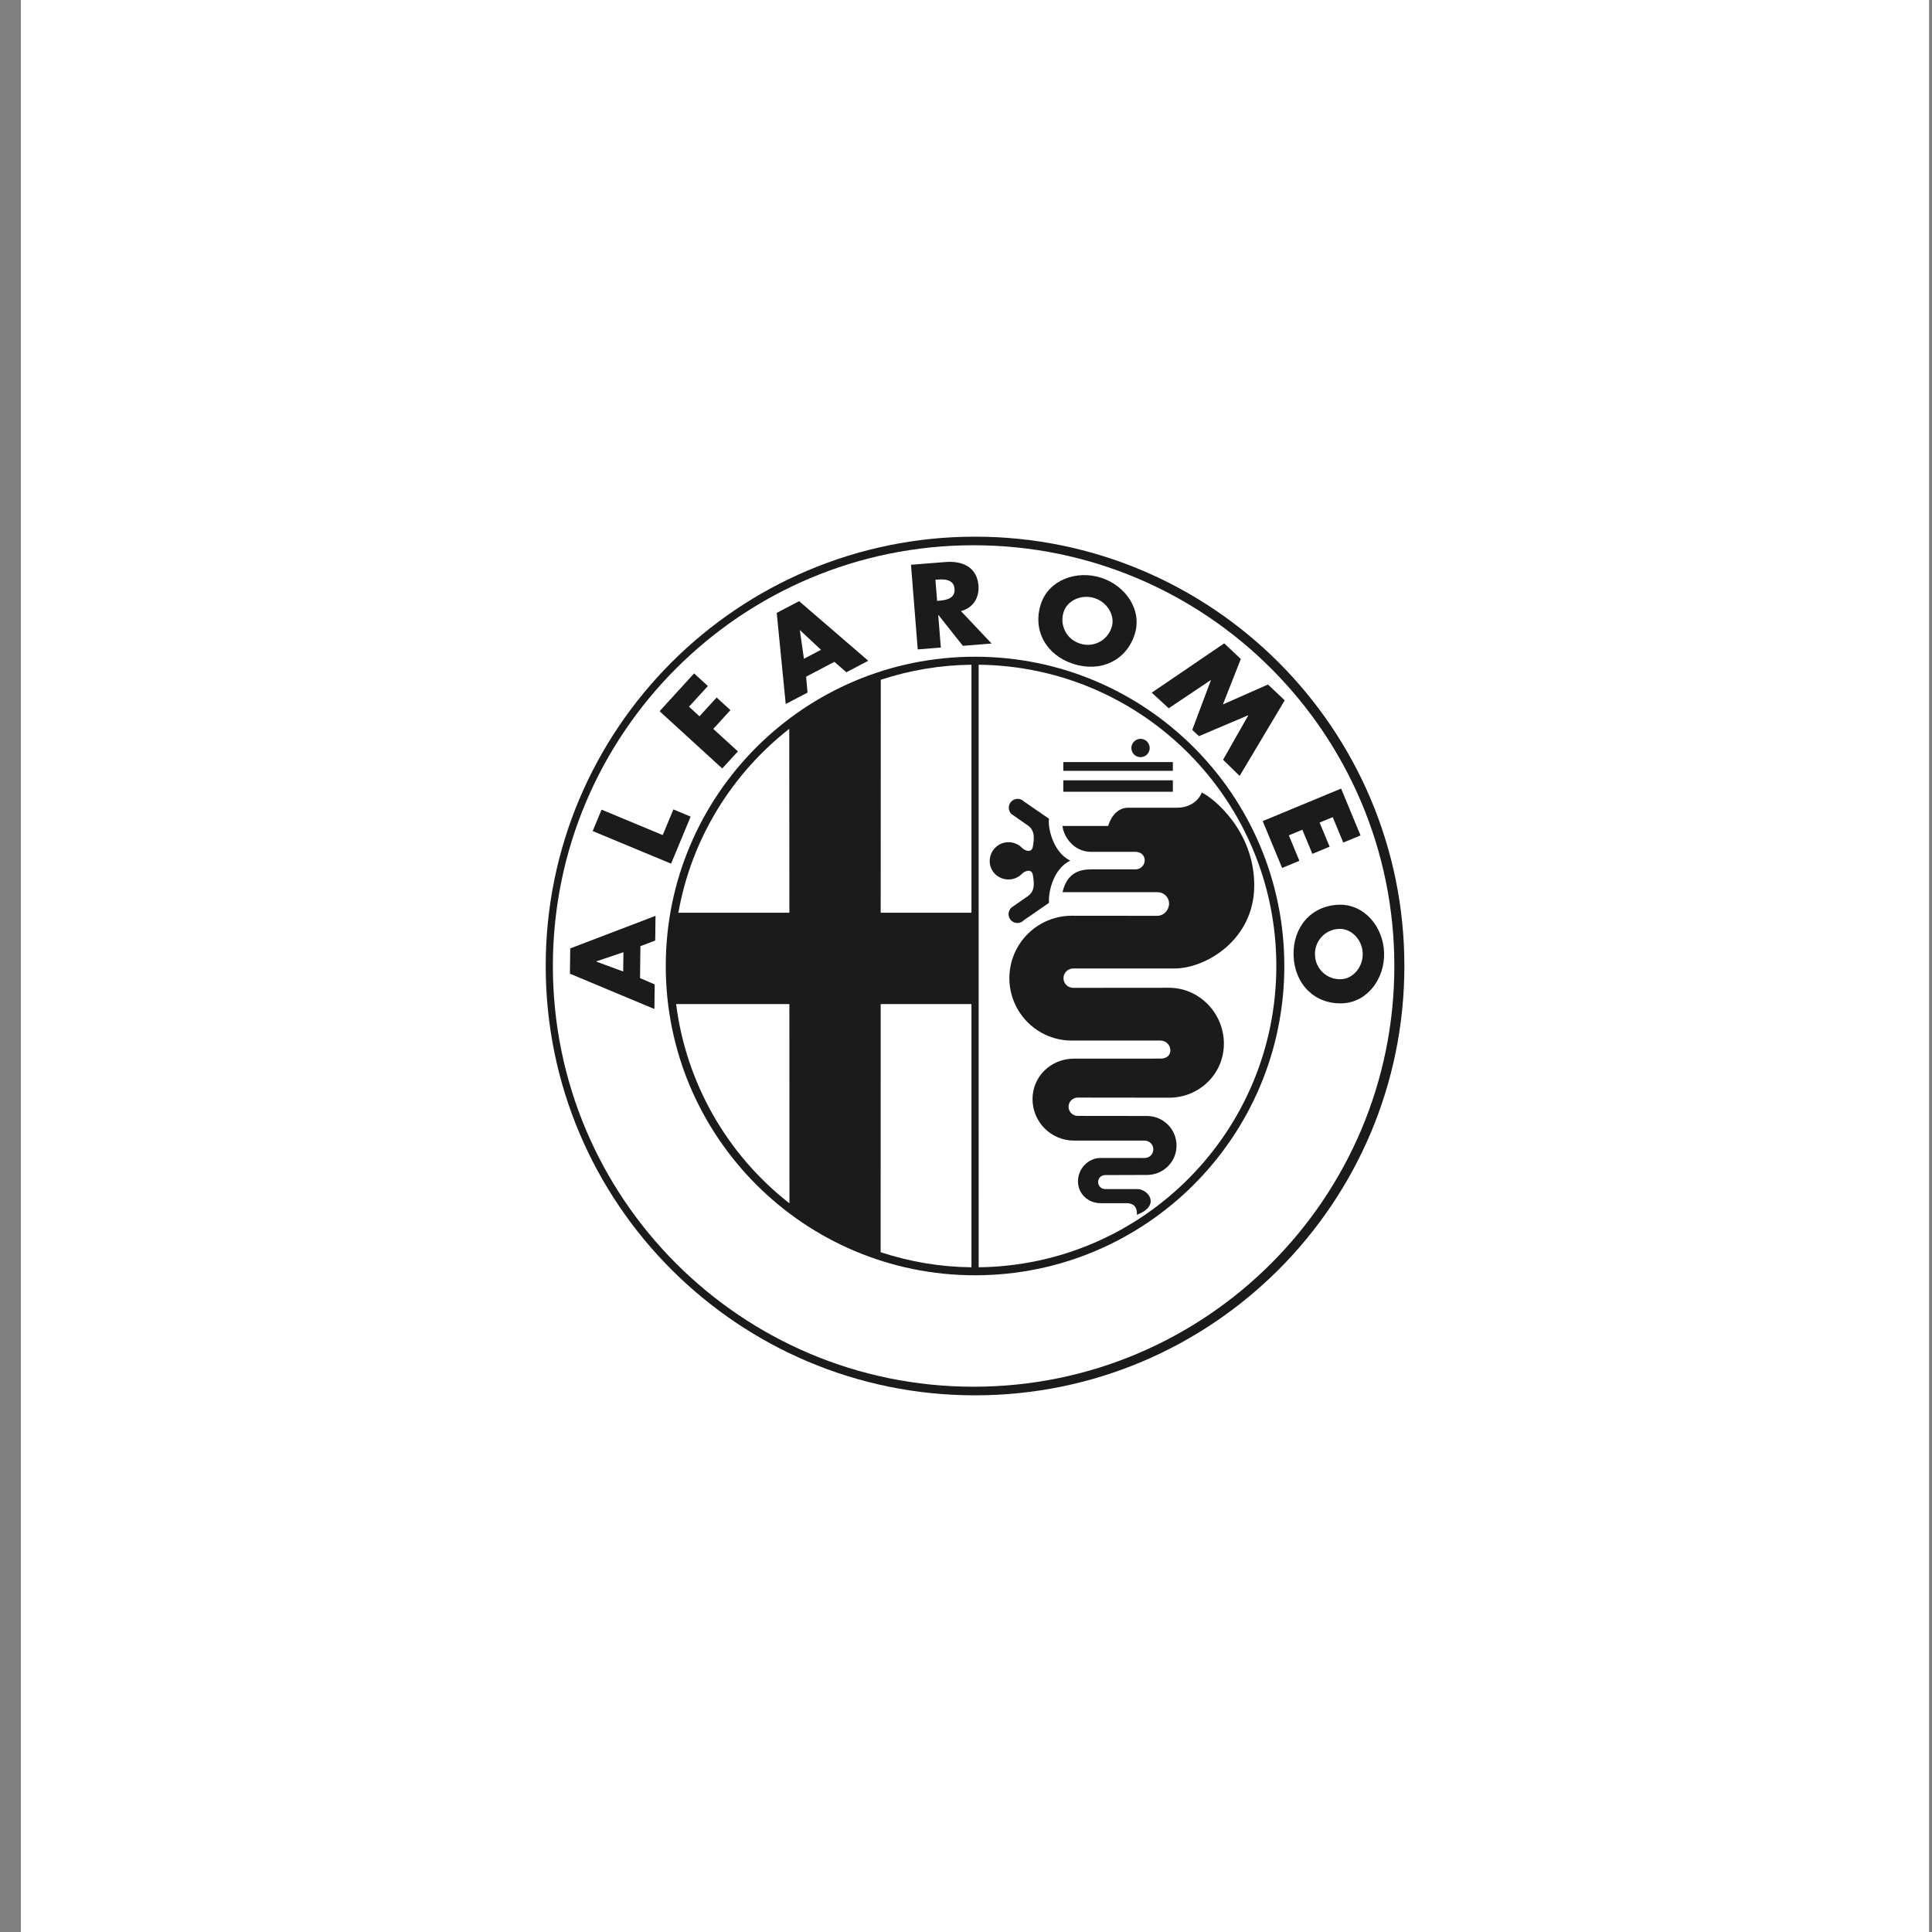 <svg width="72" height="72" viewBox="0 0 72 72" fill="none" xmlns="http://www.w3.org/2000/svg">
<rect x="0" y="0" width="72" height="72" fill="#808080" stroke="none"/>
<rect width="71.111" height="72" transform="translate(0.779)" fill="white"/>
<path d="M36.337 52C45.174 52 52.337 44.837 52.337 36C52.337 27.164 45.174 20 36.337 20C27.501 20 20.337 27.164 20.337 36C20.337 44.837 27.501 52 36.337 52Z" fill="#1B1B1B"/>
<path d="M36.283 51.679C44.943 51.679 51.963 44.66 51.963 36C51.963 27.34 44.943 20.32 36.283 20.32C27.623 20.32 20.604 27.34 20.604 36C20.604 44.659 27.623 51.679 36.283 51.679Z" fill="white"/>
<path d="M36.337 47.526C42.702 47.526 47.863 42.366 47.863 36C47.863 29.634 42.702 24.474 36.337 24.474C29.971 24.474 24.811 29.634 24.811 36C24.811 42.366 29.971 47.526 36.337 47.526ZM23.852 36.45L24.399 36.686L24.388 37.603L21.239 36.287L21.251 35.344L24.429 34.131L24.418 35.052L23.866 35.261L23.852 36.45ZM24.697 31.121L25.095 30.165L25.738 30.433L25.009 32.186L22.087 30.971L22.419 30.173L24.697 31.121Z" fill="#1B1B1B"/>
<path d="M25.677 26.337L26.067 26.694L26.707 25.994L27.221 26.464L26.582 27.164L27.499 28.002L26.916 28.639L24.581 26.505L25.867 25.096L26.381 25.566L25.677 26.337ZM30.042 25.218L30.094 25.811L29.282 26.236L28.946 22.841L29.781 22.403L32.358 24.625L31.542 25.053L31.095 24.665L30.042 25.218ZM36.955 23.983L35.883 24.068L34.974 22.92L34.965 22.92L35.062 24.133L34.201 24.201L33.95 21.047L35.237 20.945C35.892 20.893 36.412 21.151 36.465 21.825C36.499 22.26 36.275 22.657 35.811 22.773L36.955 23.983ZM42.286 23.643C41.973 24.619 41.017 25.069 40.001 24.742C38.986 24.415 38.474 23.492 38.788 22.517C39.081 21.607 40.126 21.238 41.036 21.531C41.947 21.823 42.579 22.733 42.286 23.643ZM45.623 23.976L46.242 24.558L45.574 26.252L47.253 25.51L47.878 26.099L46.198 28.916L45.58 28.314L46.518 26.663L46.512 26.657L44.682 27.435L44.432 27.2L45.126 25.351L45.12 25.346L43.555 26.395L42.922 25.813L45.623 23.976ZM49.666 30.452L49.178 30.655L49.551 31.554L48.908 31.821L48.535 30.922L48.031 31.131L48.424 32.08L47.781 32.346L47.057 30.6L49.979 29.388L50.703 31.134L50.06 31.4L49.666 30.452ZM50.017 37.391C48.994 37.426 48.246 36.68 48.208 35.614C48.173 34.548 48.867 33.753 49.891 33.717C50.847 33.685 51.548 34.542 51.581 35.498C51.614 36.453 50.973 37.357 50.017 37.391Z" fill="#1B1B1B"/>
<path d="M22.223 35.827V35.836L23.225 36.205L23.234 35.487L22.223 35.827ZM29.817 23.488L29.809 23.492L29.96 24.55L30.596 24.216L29.817 23.488ZM34.923 22.393L35.007 22.386C35.288 22.364 35.6 22.289 35.573 21.946C35.546 21.603 35.225 21.578 34.945 21.6L34.861 21.606L34.923 22.393ZM39.642 22.797C39.602 22.915 39.586 23.039 39.594 23.163C39.603 23.287 39.637 23.407 39.693 23.518C39.749 23.628 39.827 23.727 39.922 23.806C40.017 23.886 40.127 23.946 40.246 23.983C40.364 24.023 40.488 24.038 40.612 24.029C40.736 24.019 40.856 23.985 40.967 23.928C41.077 23.871 41.175 23.793 41.254 23.697C41.334 23.602 41.393 23.491 41.429 23.373C41.563 22.957 41.283 22.448 40.792 22.29C40.3 22.131 39.776 22.382 39.642 22.797ZM49.917 34.617C49.793 34.619 49.671 34.646 49.557 34.696C49.444 34.746 49.342 34.819 49.257 34.909C49.172 34.999 49.106 35.106 49.063 35.222C49.02 35.339 49 35.463 49.006 35.587C49.009 35.711 49.036 35.833 49.087 35.946C49.138 36.059 49.211 36.161 49.302 36.246C49.393 36.33 49.5 36.395 49.617 36.438C49.734 36.48 49.858 36.498 49.982 36.492C50.418 36.477 50.802 36.041 50.784 35.526C50.767 35.01 50.353 34.601 49.917 34.617ZM36.472 47.228L36.471 24.773C42.599 24.834 47.565 29.837 47.565 36C47.565 42.164 42.602 47.167 36.45 47.228H36.472ZM25.197 37.418C25.569 40.354 27.087 43.023 29.42 44.845L29.418 37.419H25.197V37.418ZM29.413 27.161L29.418 34.015L25.281 34.014C25.773 31.239 27.284 28.831 29.413 27.161ZM36.203 34.015H32.821L32.824 25.333C33.915 24.974 35.054 24.785 36.203 24.773V34.015ZM36.203 47.228C35.053 47.216 33.911 47.026 32.819 46.666L32.821 37.418H36.203V47.228Z" fill="white"/>
<path d="M39.626 29.506H43.709V29.081H39.626V29.506ZM39.626 28.727H43.709V28.401H39.626V28.727ZM42.504 28.217C42.572 28.217 42.638 28.197 42.694 28.16C42.75 28.122 42.794 28.069 42.82 28.007C42.846 27.944 42.852 27.876 42.839 27.81C42.826 27.743 42.793 27.683 42.746 27.635C42.698 27.587 42.637 27.555 42.571 27.541C42.505 27.528 42.436 27.535 42.374 27.561C42.312 27.587 42.258 27.631 42.221 27.687C42.183 27.743 42.163 27.809 42.163 27.876C42.163 27.967 42.199 28.053 42.263 28.117C42.327 28.181 42.414 28.217 42.504 28.217ZM41.016 44.839C40.55 44.839 40.173 44.49 40.173 44.024C40.173 43.56 40.55 43.154 41.016 43.154L42.66 43.155C42.838 43.155 42.981 43.011 42.981 42.833C42.981 42.747 42.948 42.665 42.888 42.604C42.827 42.543 42.745 42.508 42.66 42.506H40.023C39.613 42.506 39.221 42.343 38.931 42.054C38.642 41.764 38.479 41.371 38.479 40.962C38.479 40.11 39.17 39.453 40.023 39.453L43.255 39.451C43.454 39.451 43.616 39.346 43.616 39.148C43.617 39.051 43.579 38.958 43.511 38.889C43.444 38.82 43.351 38.78 43.255 38.779H39.995C39.685 38.786 39.377 38.731 39.089 38.617C38.8 38.503 38.538 38.333 38.316 38.116C38.095 37.9 37.919 37.641 37.798 37.355C37.678 37.07 37.616 36.763 37.616 36.453C37.616 36.143 37.678 35.837 37.798 35.551C37.919 35.265 38.095 35.007 38.316 34.79C38.538 34.573 38.8 34.403 39.089 34.289C39.377 34.175 39.685 34.12 39.995 34.127L43.128 34.13C43.371 34.13 43.568 33.918 43.568 33.675C43.568 33.431 43.371 33.248 43.128 33.248L39.597 33.249C39.767 32.512 40.249 32.398 40.674 32.399H42.319C42.363 32.399 42.408 32.39 42.449 32.373C42.491 32.356 42.528 32.331 42.56 32.299C42.592 32.267 42.617 32.23 42.634 32.188C42.651 32.147 42.66 32.102 42.66 32.058C42.66 31.87 42.507 31.746 42.319 31.746H40.674C39.966 31.746 39.626 31.122 39.597 30.782H41.298C41.44 30.328 41.724 30.102 42.035 30.102H43.85C44.474 30.102 44.729 29.705 44.786 29.535C45.211 29.733 46.742 30.952 46.742 32.994C46.742 35.035 44.927 36.084 43.793 36.092H39.993C39.898 36.092 39.806 36.13 39.738 36.198C39.671 36.266 39.633 36.357 39.633 36.453C39.633 36.549 39.671 36.641 39.738 36.708C39.806 36.776 39.898 36.814 39.993 36.814L43.566 36.811C44.696 36.811 45.611 37.763 45.611 38.892C45.611 40.021 44.696 40.908 43.566 40.908L40.163 40.904C40.073 40.904 39.986 40.94 39.922 41.004C39.858 41.068 39.822 41.155 39.822 41.245C39.822 41.336 39.858 41.422 39.922 41.486C39.986 41.55 40.073 41.586 40.163 41.586L42.744 41.589C43.352 41.589 43.846 42.082 43.846 42.692C43.846 43.302 43.352 43.787 42.744 43.787L41.184 43.792C41.115 43.792 41.048 43.819 40.999 43.868C40.951 43.917 40.923 43.983 40.923 44.053C40.923 44.122 40.951 44.188 40.999 44.237C41.048 44.286 41.115 44.313 41.184 44.313H42.382C42.8 44.315 43.268 44.931 42.368 45.272C42.376 45.095 42.347 44.839 41.971 44.839C41.597 44.84 41.016 44.839 41.016 44.839Z" fill="#1B1B1B"/>
<path d="M39.889 32.073C39.222 32.385 39.059 33.32 39.094 33.646L38.159 34.291C38.129 34.324 38.092 34.351 38.052 34.369C38.011 34.387 37.967 34.397 37.922 34.398C37.878 34.399 37.834 34.391 37.792 34.374C37.751 34.358 37.713 34.333 37.682 34.301C37.65 34.27 37.625 34.232 37.609 34.191C37.592 34.15 37.584 34.105 37.585 34.061C37.586 34.016 37.596 33.972 37.614 33.932C37.632 33.891 37.658 33.854 37.691 33.824L38.294 33.405C38.591 33.207 38.535 32.881 38.492 32.612C38.45 32.343 38.166 32.47 38.081 32.569C37.954 32.696 37.779 32.775 37.585 32.775C37.197 32.775 36.883 32.475 36.883 32.087C36.883 31.948 36.924 31.813 37.001 31.697C37.078 31.582 37.188 31.492 37.316 31.439C37.444 31.386 37.585 31.372 37.721 31.399C37.858 31.426 37.983 31.492 38.081 31.59C38.166 31.69 38.45 31.818 38.492 31.548C38.535 31.279 38.591 30.952 38.294 30.754L37.691 30.335C37.66 30.305 37.636 30.268 37.62 30.228C37.603 30.188 37.594 30.145 37.594 30.102C37.594 30.058 37.603 30.015 37.62 29.975C37.636 29.935 37.66 29.898 37.691 29.868C37.722 29.837 37.758 29.813 37.798 29.796C37.839 29.779 37.882 29.771 37.925 29.771C37.968 29.771 38.012 29.779 38.052 29.796C38.092 29.813 38.128 29.837 38.159 29.868L39.094 30.513C39.038 30.783 39.222 31.761 39.889 32.073Z" fill="#1B1B1B"/>
</svg>
